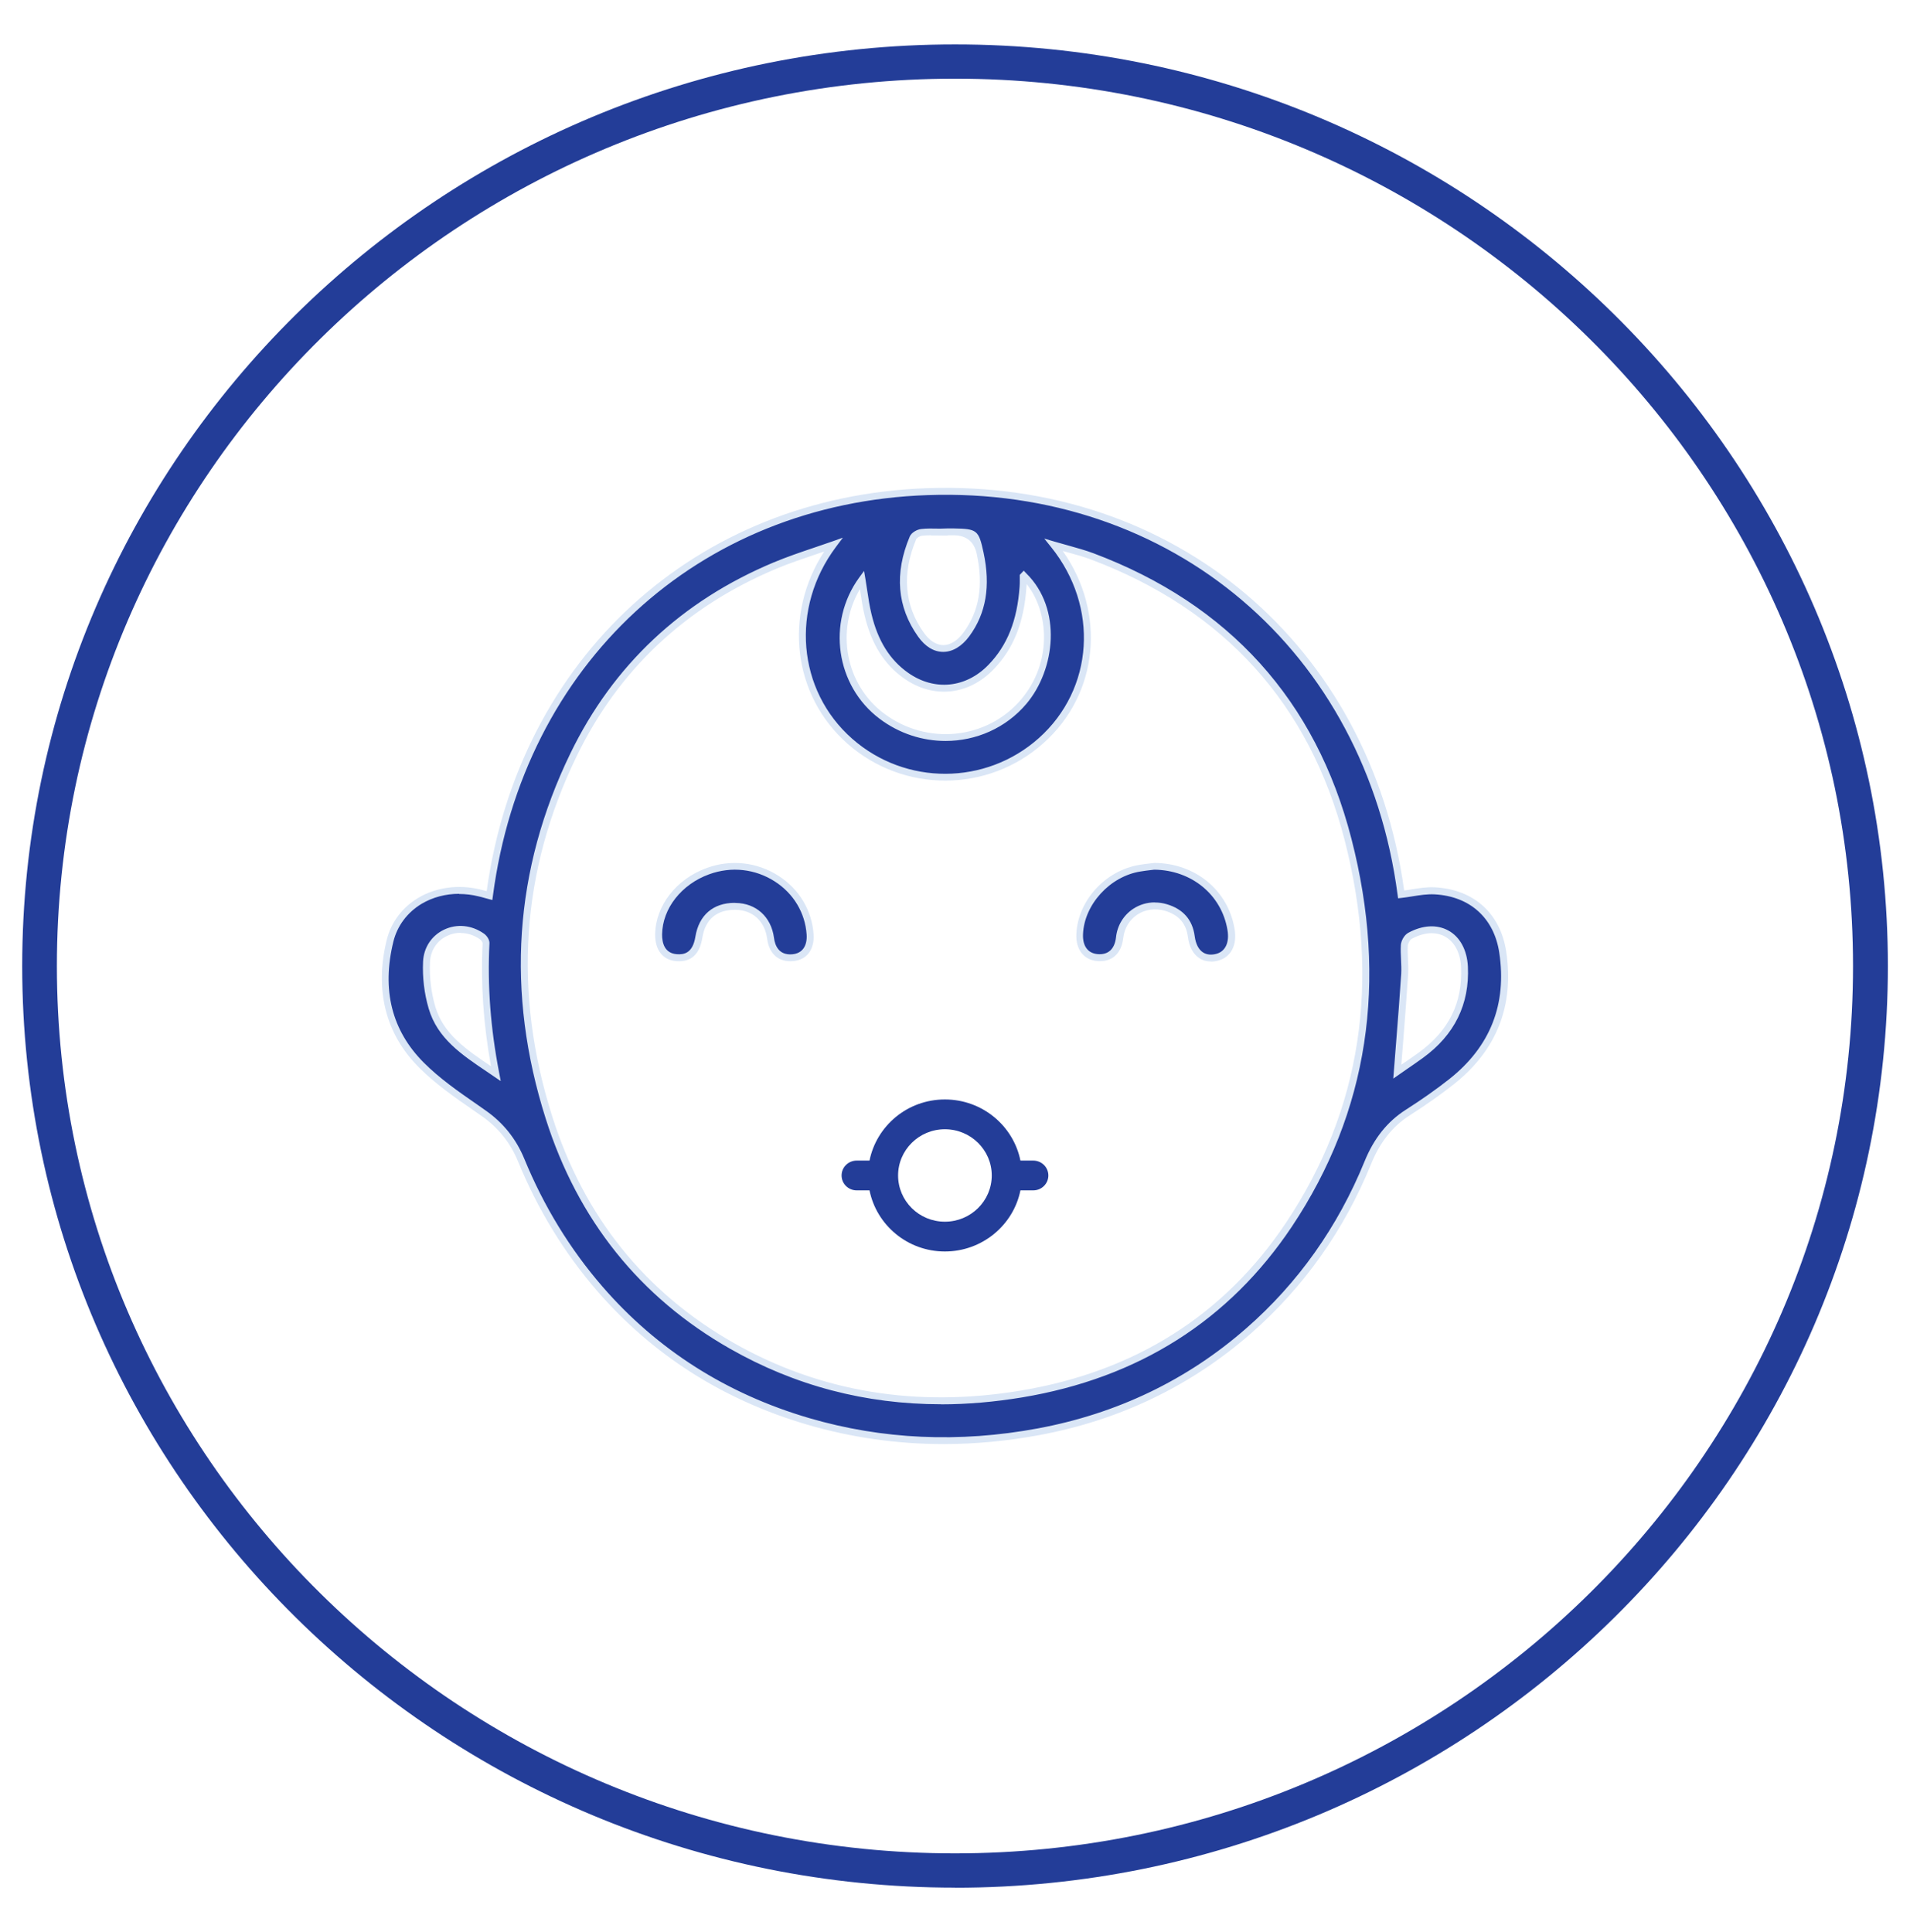 <svg width="172" height="174" viewBox="0 0 172 174" fill="none" xmlns="http://www.w3.org/2000/svg">
<path d="M86.004 170C39.68 170 2 132.768 2 87.004C2 41.24 39.68 4 86.004 4C132.328 4 170.008 41.232 170.008 87.004C170.008 132.776 132.328 170.008 86.004 170.008V170ZM86.004 7.085C41.404 7.085 5.123 42.935 5.123 87.004C5.123 131.073 41.404 166.914 85.996 166.914C130.588 166.914 166.869 131.065 166.869 87.004C166.869 42.943 130.596 7.085 86.004 7.085Z" fill="#233D98"/>
<path d="M44.094 80.652C47.042 58.198 64.046 44.943 83.531 44.276C104.216 43.569 123.068 56.89 126.183 80.545C127.199 80.43 128.223 80.167 129.222 80.224C132.536 80.413 134.826 82.462 135.326 85.721C136.042 90.46 134.527 94.409 130.713 97.413C129.455 98.408 128.123 99.33 126.774 100.194C125.042 101.304 123.918 102.892 123.177 104.711C120.787 110.594 117.231 115.671 112.435 119.867C106.989 124.631 100.635 127.626 93.507 128.95C86.546 130.242 79.617 130.004 72.806 128.013C65.378 125.84 59.074 121.907 54.02 116.057C51.014 112.577 48.682 108.718 46.942 104.48C46.242 102.777 45.135 101.362 43.569 100.268C41.629 98.91 39.605 97.577 37.948 95.915C34.842 92.805 34.11 88.888 35.134 84.733C35.967 81.343 39.581 79.525 43.194 80.422C43.478 80.487 43.752 80.57 44.094 80.669V80.652ZM75.037 49.057C73.289 49.682 71.498 50.217 69.791 50.933C61.597 54.364 55.485 60.074 51.655 67.965C46.534 78.521 45.909 89.522 49.448 100.663C52.263 109.524 57.675 116.51 65.894 121.191C74.038 125.832 82.823 127.058 92.008 125.528C102.192 123.833 110.378 118.83 116.09 110.273C123.243 99.56 124.551 87.802 121.403 75.575C118.222 63.233 110.494 54.66 98.378 50.102C97.329 49.707 96.222 49.452 94.914 49.065C99.478 54.75 98.637 62.345 93.773 66.689C88.869 71.067 81.499 71.091 76.553 66.747C71.732 62.501 70.657 54.915 75.054 49.048L75.037 49.057ZM92.2 51.846C92.2 51.846 92.15 51.887 92.15 51.904C92.141 52.224 92.15 52.545 92.125 52.858C91.933 55.565 91.192 58.066 89.235 60.082C87.095 62.287 84.114 62.592 81.608 60.839C79.684 59.498 78.693 57.548 78.168 55.351C77.927 54.331 77.81 53.278 77.627 52.191C74.763 56.141 75.579 61.596 79.409 64.476C83.448 67.512 89.044 66.911 92.208 63.168C95.264 59.556 94.848 54.429 92.208 51.838L92.2 51.846ZM85.022 47.888V47.913C84.347 47.913 83.664 47.864 82.99 47.938C82.707 47.971 82.307 48.193 82.207 48.431C80.941 51.443 80.975 54.397 82.923 57.145C84.122 58.831 85.796 58.798 87.028 57.112C88.661 54.89 88.819 52.389 88.261 49.805C87.853 47.905 87.803 47.913 85.888 47.888C85.596 47.888 85.305 47.888 85.013 47.888H85.022ZM125.825 96.516C126.491 96.055 127.232 95.553 127.948 95.035C130.671 93.06 132.028 90.452 131.87 87.07C131.737 84.24 129.48 82.915 126.965 84.281C126.707 84.421 126.474 84.84 126.458 85.136C126.408 85.992 126.549 86.864 126.491 87.72C126.299 90.608 126.058 93.496 125.825 96.516V96.516ZM44.643 96.68C43.869 92.648 43.569 88.814 43.769 84.939C43.777 84.741 43.594 84.462 43.411 84.338C41.346 82.865 38.531 84.083 38.406 86.609C38.34 87.983 38.506 89.431 38.898 90.748C39.73 93.554 42.154 94.985 44.643 96.68V96.68Z" fill="#233D98"/>
<path d="M84.972 130.053C80.791 130.053 76.695 129.469 72.714 128.309C65.153 126.095 58.783 122.039 53.778 116.263C50.822 112.848 48.424 108.924 46.65 104.596C45.967 102.925 44.868 101.551 43.386 100.515L42.637 99.996C40.938 98.82 39.189 97.602 37.724 96.129C34.717 93.118 33.718 89.152 34.826 84.651C35.217 83.063 36.225 81.722 37.657 80.866C39.272 79.903 41.312 79.632 43.261 80.109C43.444 80.159 43.627 80.208 43.827 80.257C46.733 59.251 62.647 44.679 83.523 43.964C105.798 43.198 123.393 58.083 126.449 80.2C126.666 80.167 126.874 80.134 127.09 80.101C127.79 79.986 128.514 79.871 129.239 79.912C132.728 80.109 135.109 82.265 135.634 85.671C136.375 90.559 134.785 94.59 130.913 97.651C129.738 98.573 128.448 99.494 126.949 100.449C125.4 101.436 124.267 102.868 123.476 104.818C121.045 110.791 117.406 115.926 112.651 120.089C107.238 124.82 100.827 127.906 93.574 129.247C90.684 129.782 87.811 130.053 84.98 130.053H84.972ZM41.354 80.496C40.147 80.496 38.973 80.8 37.973 81.393C36.683 82.166 35.775 83.376 35.425 84.799C34.359 89.135 35.275 92.805 38.157 95.693C39.581 97.125 41.312 98.326 42.986 99.486L43.736 100.013C45.318 101.115 46.484 102.58 47.217 104.365C48.965 108.627 51.33 112.495 54.245 115.86C59.166 121.545 65.436 125.536 72.881 127.716C79.459 129.642 86.379 129.954 93.44 128.646C100.577 127.321 106.897 124.293 112.218 119.636C116.898 115.547 120.479 110.487 122.877 104.604C123.718 102.53 124.934 101.008 126.591 99.947C128.073 99.001 129.355 98.096 130.513 97.182C134.202 94.269 135.717 90.435 135.009 85.778C134.535 82.676 132.37 80.718 129.197 80.545C128.539 80.512 127.881 80.611 127.182 80.726C126.857 80.776 126.532 80.833 126.208 80.866L125.9 80.899L125.858 80.595C122.968 58.642 105.54 43.815 83.531 44.589C62.855 45.296 47.125 59.811 44.385 80.701L44.335 81.055L43.661 80.874C43.461 80.817 43.278 80.767 43.094 80.726C42.512 80.578 41.92 80.512 41.337 80.512L41.354 80.496ZM84.73 126.466C77.944 126.466 71.582 124.795 65.736 121.463C57.625 116.847 52.038 109.878 49.148 100.761C45.534 89.398 46.284 78.315 51.372 67.833C55.219 59.909 61.373 54.125 69.666 50.653C70.849 50.159 72.081 49.739 73.272 49.336C73.83 49.147 74.38 48.958 74.929 48.769L75.903 48.423L75.287 49.246C71.165 54.742 71.79 62.172 76.745 66.533C81.549 70.762 88.769 70.737 93.549 66.475C98.503 62.049 98.986 54.652 94.656 49.271L94.04 48.505L94.989 48.785C95.414 48.908 95.822 49.024 96.213 49.131C97.004 49.353 97.754 49.559 98.478 49.83C110.678 54.421 118.488 63.069 121.694 75.518C125.017 88.403 123.21 100.161 116.34 110.462C110.686 118.929 102.517 124.104 92.05 125.849C89.56 126.26 87.12 126.474 84.73 126.474V126.466ZM74.23 49.666C73.98 49.748 73.722 49.838 73.472 49.921C72.29 50.324 71.065 50.735 69.908 51.221C61.756 54.635 55.71 60.312 51.93 68.105C46.908 78.439 46.176 89.366 49.74 100.58C52.587 109.549 58.075 116.395 66.044 120.928C73.813 125.355 82.532 126.803 91.95 125.231C102.234 123.512 110.27 118.427 115.815 110.108C122.585 99.963 124.359 88.37 121.087 75.658C117.931 63.414 110.253 54.915 98.254 50.39C97.562 50.126 96.821 49.929 96.047 49.715C95.93 49.682 95.822 49.649 95.705 49.624C99.627 55.187 98.945 62.485 93.965 66.928C88.952 71.404 81.374 71.429 76.328 66.985C71.365 62.616 70.541 55.318 74.23 49.657V49.666ZM45.093 97.363L43.861 96.524C41.562 94.977 39.397 93.521 38.606 90.838C38.206 89.489 38.032 88.016 38.098 86.601C38.157 85.334 38.864 84.264 39.98 83.729C41.146 83.17 42.495 83.31 43.594 84.091C43.844 84.272 44.094 84.635 44.077 84.955C43.886 88.757 44.169 92.575 44.952 96.623L45.093 97.363V97.363ZM41.471 84.009C41.054 84.009 40.638 84.1 40.255 84.289C39.347 84.717 38.773 85.597 38.723 86.634C38.656 87.983 38.823 89.382 39.206 90.674C39.939 93.142 42.012 94.541 44.21 96.022C43.528 92.188 43.278 88.559 43.461 84.939C43.461 84.873 43.353 84.692 43.236 84.602C42.695 84.215 42.087 84.026 41.479 84.026L41.471 84.009ZM125.467 97.149L125.716 93.981C125.883 91.85 126.049 89.777 126.183 87.704C126.208 87.284 126.183 86.864 126.166 86.42C126.149 86 126.124 85.556 126.149 85.12C126.166 84.75 126.433 84.223 126.816 84.009C128.106 83.31 129.389 83.236 130.43 83.803C131.479 84.379 132.112 85.564 132.187 87.045C132.345 90.435 130.987 93.208 128.14 95.273C127.64 95.635 127.14 95.981 126.657 96.31L125.475 97.133L125.467 97.149ZM128.922 84.042C128.356 84.042 127.748 84.215 127.124 84.552C126.965 84.635 126.791 84.955 126.774 85.161C126.749 85.564 126.774 85.968 126.791 86.395C126.816 86.84 126.832 87.292 126.807 87.745C126.666 89.826 126.507 91.9 126.341 94.031L126.191 95.89L126.299 95.816C126.782 95.487 127.282 95.142 127.773 94.788C130.48 92.821 131.72 90.304 131.57 87.087C131.512 85.819 130.987 84.824 130.13 84.347C129.763 84.141 129.355 84.042 128.922 84.042V84.042ZM85.155 66.73C83.09 66.73 81 66.08 79.209 64.731C75.262 61.761 74.438 56.059 77.369 52.019L77.81 51.418L77.935 52.15C77.994 52.496 78.043 52.833 78.094 53.171C78.202 53.911 78.31 54.602 78.477 55.294C79.051 57.704 80.134 59.44 81.791 60.6C84.147 62.254 86.987 61.966 89.01 59.877C90.709 58.124 91.6 55.894 91.817 52.842C91.833 52.652 91.833 52.455 91.833 52.266C91.833 52.142 91.833 52.019 91.833 51.904V51.772L92.191 51.393L92.416 51.632C95.664 54.825 95.039 60.288 92.433 63.382C90.567 65.587 87.878 66.73 85.147 66.73H85.155ZM77.444 53.047C75.246 56.758 76.128 61.637 79.592 64.246C83.465 67.166 88.902 66.607 91.958 62.987C94.773 59.654 94.465 55.129 92.45 52.595C92.45 52.693 92.45 52.792 92.433 52.891C92.208 56.092 91.259 58.445 89.452 60.304C87.195 62.625 84.039 62.946 81.416 61.102C79.634 59.852 78.468 58.001 77.86 55.433C77.686 54.718 77.585 54.01 77.469 53.261C77.461 53.187 77.444 53.121 77.436 53.047H77.444ZM84.947 58.708H84.93C84.089 58.708 83.306 58.223 82.673 57.326C80.783 54.668 80.533 51.632 81.924 48.324C82.074 47.962 82.582 47.682 82.965 47.641C83.465 47.584 83.964 47.6 84.447 47.608C84.547 47.608 84.647 47.608 84.747 47.608L85.296 47.592C85.496 47.592 85.696 47.592 85.896 47.592C87.986 47.625 88.136 47.74 88.569 49.756C89.219 52.776 88.802 55.244 87.287 57.301C86.621 58.206 85.788 58.708 84.947 58.708V58.708ZM83.848 48.209C83.573 48.209 83.298 48.217 83.031 48.25C82.832 48.275 82.549 48.448 82.507 48.563C81.2 51.673 81.433 54.504 83.19 56.98C83.706 57.704 84.314 58.091 84.938 58.099H84.947C85.588 58.099 86.237 57.688 86.779 56.947C88.186 55.03 88.569 52.726 87.961 49.888C87.722 48.785 87.042 48.226 85.921 48.209C85.704 48.209 85.521 48.209 85.338 48.209V48.234H85.022C84.822 48.234 84.622 48.234 84.43 48.226C84.231 48.226 84.039 48.226 83.848 48.226V48.209Z" fill="#DAE6F6"/>
<path d="M103.941 78.019C107.513 78.044 110.311 80.389 110.861 83.705C111.069 84.98 110.603 85.935 109.637 86.198C108.421 86.535 107.48 85.844 107.289 84.363C107.105 82.956 106.323 82.109 104.99 81.722C103 81.138 101.06 82.413 100.835 84.429C100.694 85.68 99.961 86.346 98.82 86.239C97.779 86.14 97.18 85.334 97.238 84.108C97.363 81.278 99.761 78.653 102.659 78.184C103.133 78.11 103.616 78.06 103.949 78.011L103.941 78.019Z" fill="#233D98"/>
<path d="M109.046 86.593C108.654 86.593 108.304 86.494 107.996 86.288C107.447 85.926 107.089 85.276 106.98 84.412C106.814 83.154 106.156 82.397 104.907 82.026C104.049 81.771 103.142 81.895 102.425 82.364C101.709 82.833 101.251 83.598 101.151 84.47C100.993 85.894 100.111 86.675 98.795 86.552C97.579 86.436 96.863 85.499 96.93 84.1C97.063 81.105 99.561 78.381 102.617 77.888C102.958 77.83 103.308 77.789 103.6 77.756L103.958 77.715C107.638 77.74 110.603 80.183 111.177 83.664C111.419 85.104 110.861 86.19 109.728 86.502C109.495 86.568 109.27 86.601 109.062 86.601L109.046 86.593ZM104.008 81.278C104.357 81.278 104.715 81.327 105.074 81.434C106.547 81.87 107.397 82.841 107.588 84.33C107.68 85.013 107.938 85.515 108.329 85.77C108.654 85.984 109.071 86.025 109.537 85.902C110.353 85.68 110.728 84.873 110.536 83.754C110.011 80.586 107.305 78.357 103.949 78.324L103.65 78.357C103.366 78.389 103.025 78.431 102.692 78.488C99.961 78.924 97.646 81.45 97.529 84.116C97.479 85.186 97.954 85.844 98.828 85.926C99.794 86.017 100.385 85.474 100.502 84.396C100.618 83.343 101.185 82.413 102.051 81.845C102.625 81.467 103.3 81.269 103.991 81.269L104.008 81.278Z" fill="#DAE6F6"/>
<path d="M59.316 84.149C59.341 81.697 61.139 79.401 63.763 78.447C68.043 76.9 72.656 79.755 72.947 84.141C73.031 85.367 72.431 86.157 71.365 86.239C70.266 86.329 69.55 85.696 69.392 84.495C69.159 82.75 67.951 81.639 66.236 81.615C64.404 81.59 63.23 82.577 62.93 84.396C62.713 85.721 62.064 86.321 60.923 86.239C59.882 86.157 59.291 85.4 59.307 84.141L59.316 84.149Z" fill="#233D98"/>
<path d="M71.165 86.568C70.024 86.568 69.25 85.828 69.084 84.544C68.875 82.956 67.784 81.96 66.236 81.936C64.553 81.919 63.513 82.783 63.246 84.462C63.005 85.959 62.214 86.667 60.906 86.56C59.699 86.469 58.983 85.564 58.999 84.149C59.033 81.566 60.898 79.163 63.654 78.167C65.828 77.377 68.184 77.641 70.116 78.883C71.973 80.076 73.114 81.993 73.264 84.133C73.355 85.531 72.639 86.461 71.398 86.56C71.323 86.56 71.249 86.568 71.174 86.568H71.165ZM66.169 81.319C66.169 81.319 66.219 81.319 66.244 81.319C68.101 81.343 69.45 82.578 69.7 84.462C69.791 85.186 70.158 86.041 71.34 85.943C72.231 85.869 72.706 85.219 72.639 84.165C72.506 82.216 71.465 80.471 69.775 79.385C68.009 78.25 65.861 78.011 63.871 78.735C61.364 79.64 59.657 81.82 59.624 84.149C59.615 84.914 59.84 85.852 60.948 85.934C61.597 85.984 62.38 85.852 62.622 84.355C62.938 82.421 64.22 81.31 66.161 81.31L66.169 81.319Z" fill="#DAE6F6"/>
<path d="M77.144 104.522C76.395 104.522 75.787 105.122 75.787 105.863C75.787 106.603 76.395 107.204 77.144 107.204H78.302C78.935 110.339 81.733 112.708 85.088 112.708C88.444 112.708 91.259 110.339 91.892 107.204H93.049C93.799 107.204 94.407 106.603 94.407 105.863C94.407 105.122 93.799 104.522 93.049 104.522H91.892C91.259 101.387 88.453 99.017 85.088 99.017C81.724 99.017 78.935 101.387 78.302 104.522H77.144V104.522ZM85.088 101.699C87.42 101.699 89.31 103.567 89.31 105.863C89.31 108.158 87.42 110.026 85.088 110.026C82.757 110.026 80.875 108.158 80.875 105.863C80.875 103.567 82.765 101.699 85.088 101.699V101.699Z" fill="#233D98"/>
</svg>
